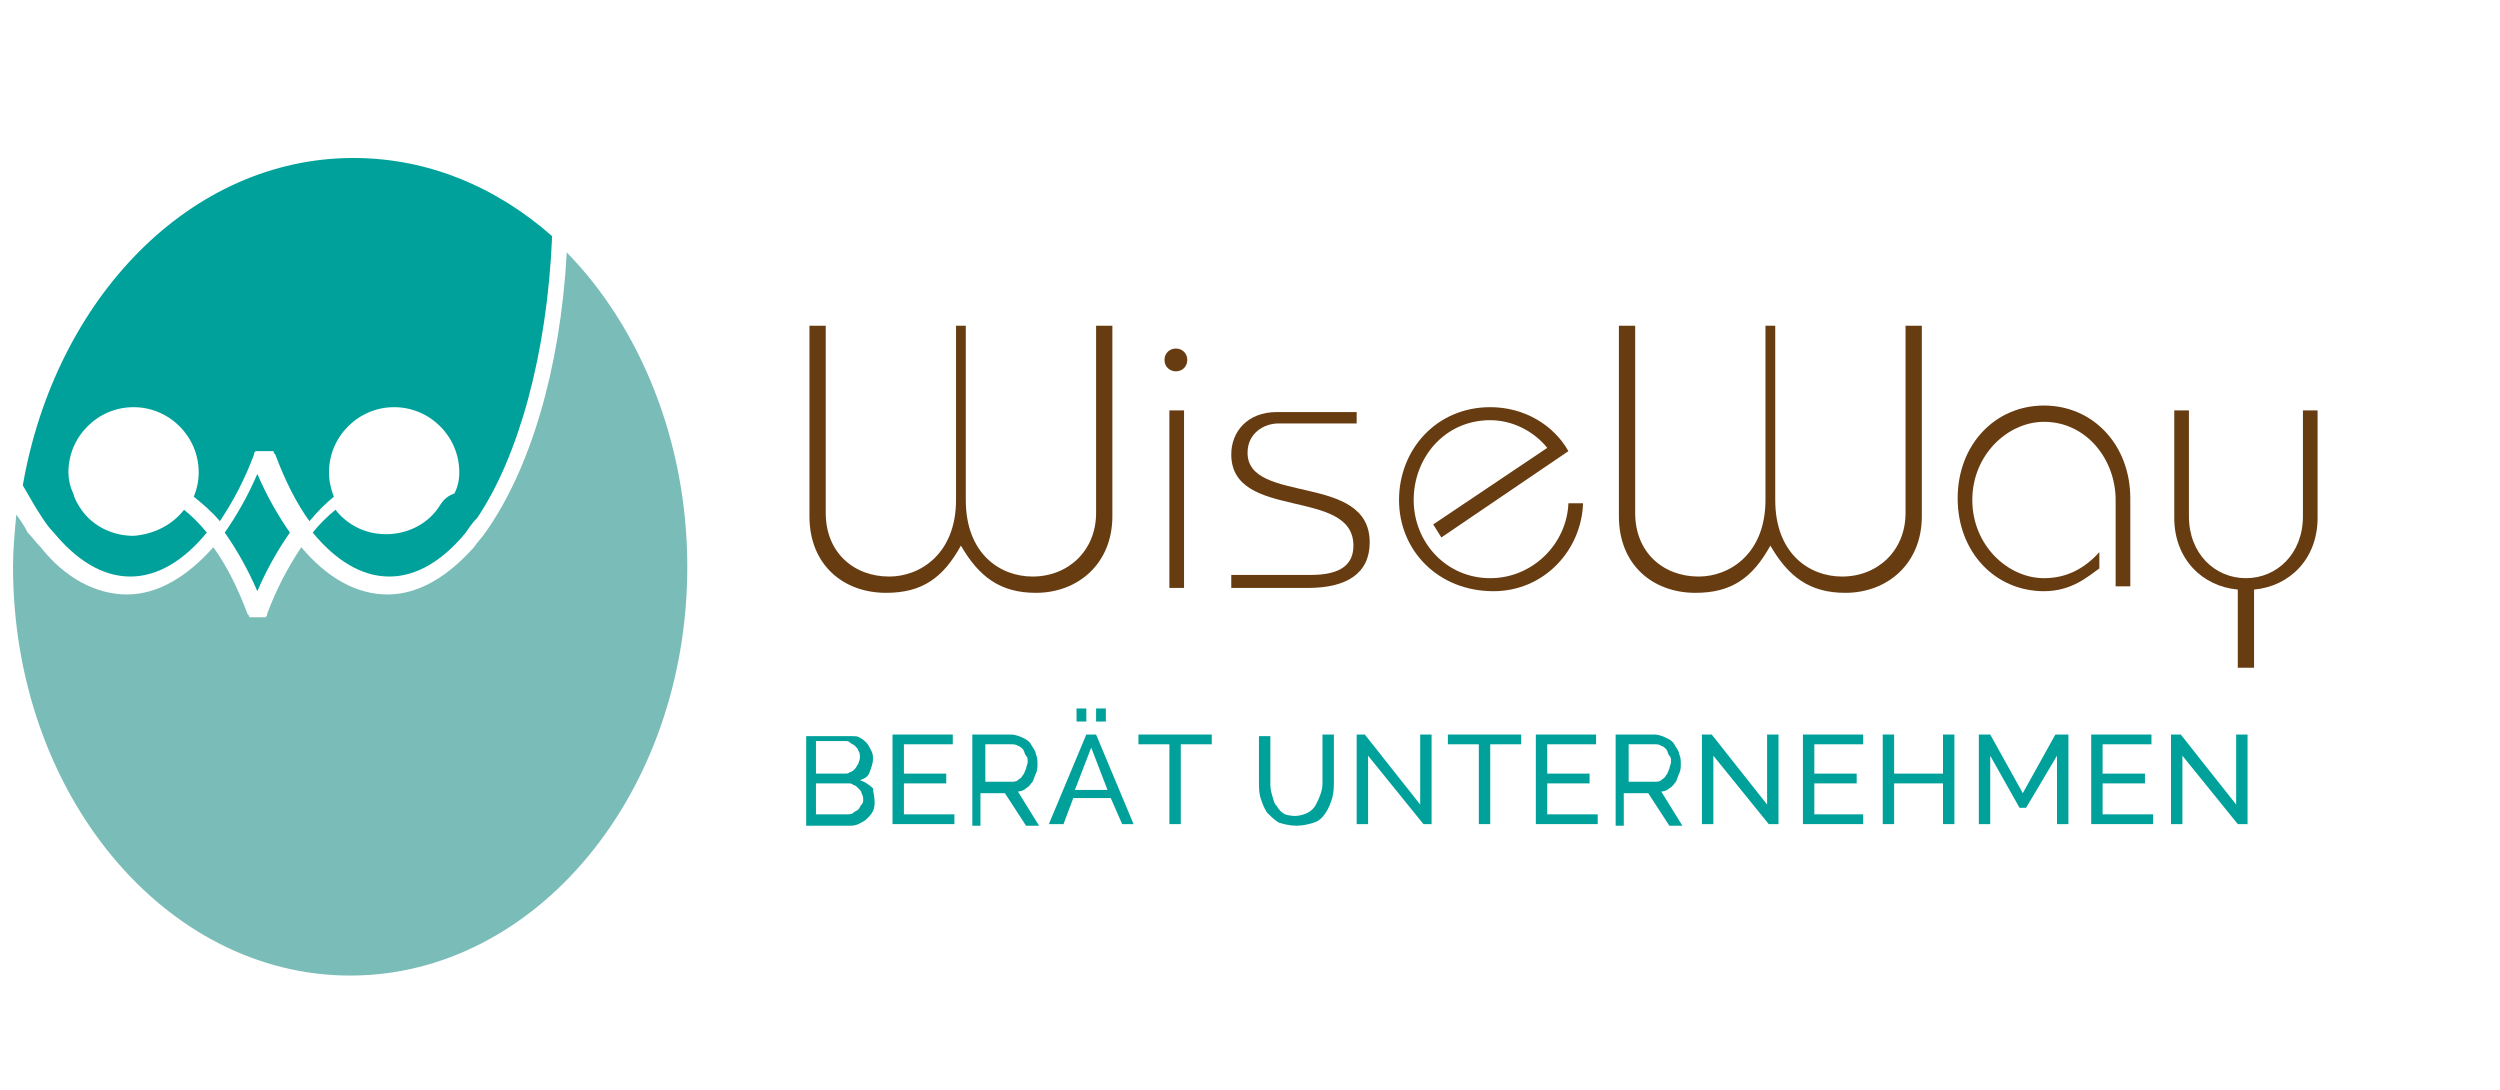 <svg xmlns="http://www.w3.org/2000/svg" xmlns:xlink="http://www.w3.org/1999/xlink" id="Ebene_1" x="0px" y="0px" viewBox="0 0 153.5 66.9" style="enable-background:new 0 0 153.5 66.9;" xml:space="preserve"><style type="text/css">	.st0{clip-path:url(#SVGID_2_);fill:#00A19A;}	.st1{clip-path:url(#SVGID_2_);fill:#79BCB8;}	.st2{clip-path:url(#SVGID_2_);fill:#683C11;}</style><g>	<defs>		<rect id="SVGID_1_" x="-187.8" y="-379" width="595.3" height="841.9"></rect>	</defs>	<clipPath id="SVGID_2_">		<use xlink:href="#SVGID_1_" style="overflow:visible;"></use>	</clipPath>	<path class="st0" d="M26.9,31.2c-0.7,1-1.9,1.6-3.2,1.6c-1.3,0-2.4-0.6-3.1-1.5c-0.5,0.4-1,0.9-1.4,1.4c1.4,1.7,3,2.7,4.7,2.7  c1.7,0,3.3-1,4.7-2.7c0.2-0.3,0.4-0.6,0.7-0.9c2.5-3.7,4.3-10,4.6-17.3c-3.4-3-7.6-4.8-12.2-4.8c-10,0-18.3,8.6-20.3,20.1  c0.4,0.7,0.8,1.4,1.2,2c0.2,0.3,0.4,0.6,0.7,0.9c1.4,1.7,3,2.7,4.7,2.7c1.7,0,3.3-1,4.7-2.7c-0.5-0.6-0.9-1-1.4-1.4c0,0,0,0,0,0  c-0.7,0.9-1.8,1.5-3.1,1.6c-1.3,0-2.5-0.6-3.2-1.6l0,0c-0.2-0.3-0.4-0.6-0.5-1c-0.2-0.4-0.3-0.9-0.3-1.3c0-2.2,1.8-4,4-4s4,1.8,4,4  c0,0.5-0.1,1-0.3,1.5c0.5,0.4,1.1,0.9,1.6,1.5c0.8-1.2,1.5-2.5,2.1-4.1c0-0.1,0-0.1,0.1-0.2h1.1c0,0.1,0,0.1,0.1,0.2  c0.6,1.6,1.3,3,2.1,4.1c0.5-0.6,1-1.1,1.5-1.5c-0.2-0.5-0.3-1-0.3-1.5c0-2.2,1.8-4,4-4c2.2,0,4,1.8,4,4c0,0.5-0.1,0.9-0.3,1.3  C27.3,30.5,27.1,30.9,26.9,31.2"></path>	<path class="st1" d="M34.8,15.5c-0.4,7.3-2.3,13.4-5,17.2c-0.2,0.3-0.5,0.6-0.7,0.9c-1.6,1.8-3.4,2.9-5.3,2.9c-1.9,0-3.7-1-5.3-2.9  c-0.8,1.2-1.5,2.5-2.1,4.1c0,0.1,0,0.1-0.1,0.2h-1c0-0.1,0-0.1-0.1-0.2c-0.6-1.6-1.3-3-2.1-4.1c-1.6,1.8-3.4,2.9-5.3,2.9  c-1.9,0-3.8-1-5.3-2.9C2.2,33.3,2,33,1.7,32.7C1.5,32.3,1.3,32,1,31.6c-0.1,1.1-0.2,2.1-0.2,3.2c0,13.9,9.3,25.1,20.7,25.1  c11.4,0,20.7-11.2,20.7-25.1C42.2,27.1,39.3,20.1,34.8,15.5"></path>	<path class="st0" d="M13.8,32.7c0.7,1,1.4,2.2,2,3.6c0.6-1.4,1.3-2.6,2-3.6c-0.7-1-1.4-2.2-2-3.6C15.2,30.5,14.5,31.7,13.8,32.7"></path>	<path class="st2" d="M59.3,20v10.7c0,3.3,2.1,4.7,4.1,4.7c2.2,0,3.9-1.6,3.9-3.9V20h1v11.7c0,2.9-2.1,4.7-4.7,4.7  c-2.2,0-3.5-1-4.6-2.9c-1.1,2-2.4,2.9-4.6,2.9c-2.6,0-4.7-1.7-4.7-4.7V20h1v11.5c0,2.4,1.7,3.9,3.9,3.9c1.9,0,4.1-1.4,4.1-4.7V20  H59.3z"></path>	<path class="st2" d="M72.2,21.4c0.4,0,0.7,0.3,0.7,0.7c0,0.4-0.3,0.7-0.7,0.7c-0.4,0-0.7-0.3-0.7-0.7  C71.5,21.7,71.8,21.4,72.2,21.4 M71.8,25.2h0.9v10.9h-0.9V25.2z"></path>	<path class="st2" d="M75.6,35.3h4.9c1.9,0,2.6-0.7,2.6-1.8c0-3.6-7.5-1.5-7.5-5.6c0-1.4,1-2.6,2.8-2.6h4.9V26h-4.8  c-0.9,0-1.9,0.6-1.9,1.8c0,3.2,7.5,1.2,7.5,5.5c0,1.9-1.4,2.8-3.8,2.8h-4.7V35.3z"></path>	<path class="st2" d="M88,32.2l7-4.7c-0.8-1-2.1-1.7-3.5-1.7c-2.8,0-4.7,2.3-4.7,4.9c0,2.6,2,4.8,4.7,4.8c2.6,0,4.7-2.1,4.8-4.6h0.9  c-0.1,2.9-2.4,5.4-5.5,5.4c-3.4,0-5.8-2.5-5.8-5.6c0-3.1,2.3-5.7,5.6-5.7c2.1,0,3.9,1.1,4.8,2.7l-7.8,5.3L88,32.2z"></path>	<path class="st2" d="M109,20v10.7c0,3.3,2.1,4.7,4.1,4.7c2.2,0,3.9-1.6,3.9-3.9V20h1v11.7c0,2.9-2.1,4.7-4.7,4.7  c-2.2,0-3.5-1-4.6-2.9c-1.1,2-2.4,2.9-4.6,2.9c-2.6,0-4.7-1.7-4.7-4.7V20h1v11.5c0,2.4,1.7,3.9,3.9,3.9c1.9,0,4.1-1.4,4.1-4.7V20  H109z"></path>	<path class="st2" d="M129.9,36.1v-5.4c0-2.5-1.8-4.8-4.4-4.8c-2.2,0-4.4,2-4.4,4.8c0,2.8,2.2,4.8,4.4,4.8c1.4,0,2.5-0.6,3.4-1.6v1  c-0.7,0.5-1.7,1.4-3.4,1.4c-3,0-5.3-2.4-5.3-5.7c0-3.3,2.3-5.7,5.3-5.7c3,0,5.3,2.4,5.3,5.7v5.4H129.9z"></path>	<path class="st2" d="M137.4,41v-4.8c-2.2-0.2-3.9-1.9-3.9-4.4v-6.6h0.9v6.5c0,2.3,1.6,3.8,3.5,3.8c1.9,0,3.5-1.5,3.5-3.8v-6.5h0.9  v6.6c0,2.5-1.7,4.2-3.9,4.4V41H137.4z"></path>	<path class="st0" d="M53.7,49.2c0,0.2,0,0.4-0.1,0.6c-0.1,0.2-0.2,0.3-0.4,0.5c-0.1,0.1-0.3,0.2-0.5,0.3c-0.2,0.1-0.4,0.1-0.6,0.1  h-2.6v-5.5h2.8c0.2,0,0.4,0,0.5,0.1c0.2,0.1,0.3,0.2,0.4,0.3c0.1,0.1,0.2,0.3,0.3,0.5c0.1,0.2,0.1,0.3,0.1,0.5  c0,0.3-0.1,0.5-0.2,0.8s-0.3,0.4-0.6,0.5c0.3,0.1,0.6,0.3,0.8,0.5C53.6,48.6,53.7,48.9,53.7,49.2 M50.1,45.7v1.8h1.8  c0.1,0,0.2,0,0.3-0.1c0.1,0,0.2-0.1,0.3-0.2c0.1-0.1,0.1-0.2,0.2-0.3c0-0.1,0.1-0.2,0.1-0.4c0-0.1,0-0.3-0.1-0.4  c0-0.1-0.1-0.2-0.2-0.3c-0.1-0.1-0.2-0.1-0.3-0.2s-0.2-0.1-0.3-0.1H50.1z M53,49.1c0-0.1,0-0.2-0.1-0.4c0-0.1-0.1-0.2-0.2-0.3  c-0.1-0.1-0.2-0.2-0.3-0.2c-0.1-0.1-0.2-0.1-0.3-0.1h-2V50h1.9c0.1,0,0.3,0,0.4-0.1c0.1-0.1,0.2-0.1,0.3-0.2  c0.1-0.1,0.1-0.2,0.2-0.3C53,49.3,53,49.2,53,49.1"></path>	<polygon class="st0" points="58.6,50 58.6,50.6 54.8,50.6 54.8,45.1 58.5,45.1 58.5,45.7 55.5,45.7 55.5,47.5 58.1,47.5 58.1,48.1   55.5,48.1 55.5,50  "></polygon>	<path class="st0" d="M59.7,50.6v-5.5h2.4c0.2,0,0.5,0.1,0.7,0.2c0.2,0.1,0.4,0.2,0.5,0.4c0.1,0.2,0.3,0.4,0.3,0.6  c0.1,0.2,0.1,0.4,0.1,0.6c0,0.2,0,0.4-0.1,0.6c-0.1,0.2-0.1,0.3-0.2,0.5c-0.1,0.1-0.2,0.3-0.4,0.4c-0.1,0.1-0.3,0.2-0.5,0.2  l1.3,2.1h-0.8l-1.3-2h-1.5v2H59.7z M60.4,48h1.7c0.1,0,0.3,0,0.4-0.1c0.1-0.1,0.2-0.1,0.3-0.3c0.1-0.1,0.1-0.2,0.2-0.4  c0-0.1,0.1-0.3,0.1-0.4c0-0.2,0-0.3-0.1-0.4c-0.1-0.1-0.1-0.3-0.2-0.4c-0.1-0.1-0.2-0.2-0.3-0.2c-0.1-0.1-0.3-0.1-0.4-0.1h-1.6V48z  "></path>	<path class="st0" d="M64.4,50.6l2.3-5.5h0.6l2.3,5.5h-0.7L68.2,49h-2.3l-0.6,1.6H64.4z M67,45.9l-1,2.6h2L67,45.9z M66.1,43.5h0.6  v0.8h-0.6V43.5z M67.3,43.5h0.6v0.8h-0.6V43.5z"></path>	<polygon class="st0" points="74.4,45.7 72.5,45.7 72.5,50.6 71.8,50.6 71.8,45.7 69.9,45.7 69.9,45.1 74.4,45.1  "></polygon>	<path class="st0" d="M79.5,50.1c0.3,0,0.6-0.1,0.8-0.2c0.2-0.1,0.4-0.3,0.5-0.5c0.1-0.2,0.2-0.4,0.3-0.7c0.1-0.3,0.1-0.5,0.1-0.8  v-2.8h0.7v2.8c0,0.4,0,0.7-0.1,1.1c-0.1,0.3-0.2,0.6-0.4,0.9c-0.2,0.3-0.4,0.5-0.7,0.6c-0.3,0.1-0.7,0.2-1.1,0.2  c-0.4,0-0.8-0.1-1.1-0.2c-0.3-0.2-0.5-0.4-0.7-0.6c-0.2-0.3-0.3-0.6-0.4-0.9c-0.1-0.3-0.1-0.7-0.1-1v-2.8h0.7v2.8  c0,0.3,0,0.5,0.1,0.8c0.1,0.3,0.1,0.5,0.3,0.7c0.1,0.2,0.3,0.4,0.5,0.5C78.9,50,79.2,50.1,79.5,50.1"></path>	<polygon class="st0" points="84,46.4 84,50.6 83.3,50.6 83.3,45.1 83.8,45.1 87.2,49.4 87.2,45.1 87.9,45.1 87.9,50.6 87.4,50.6    "></polygon>	<polygon class="st0" points="93.4,45.7 91.5,45.7 91.5,50.6 90.8,50.6 90.8,45.7 88.9,45.7 88.9,45.1 93.4,45.1  "></polygon>	<polygon class="st0" points="98.1,50 98.1,50.6 94.3,50.6 94.3,45.1 98,45.1 98,45.7 95,45.7 95,47.5 97.6,47.5 97.6,48.1 95,48.1   95,50  "></polygon>	<path class="st0" d="M99.2,50.6v-5.5h2.4c0.2,0,0.5,0.1,0.7,0.2c0.2,0.1,0.4,0.2,0.5,0.4c0.1,0.2,0.3,0.4,0.3,0.6  c0.1,0.2,0.1,0.4,0.1,0.6c0,0.2,0,0.4-0.1,0.6c-0.1,0.2-0.1,0.3-0.2,0.5c-0.1,0.1-0.2,0.3-0.4,0.4c-0.1,0.1-0.3,0.2-0.5,0.2  l1.3,2.1h-0.8l-1.3-2h-1.5v2H99.2z M99.9,48h1.7c0.1,0,0.3,0,0.4-0.1c0.1-0.1,0.2-0.1,0.3-0.3c0.1-0.1,0.1-0.2,0.2-0.4  c0-0.1,0.1-0.3,0.1-0.4c0-0.2,0-0.3-0.1-0.4c-0.1-0.1-0.1-0.3-0.2-0.4c-0.1-0.1-0.2-0.2-0.3-0.2c-0.1-0.1-0.3-0.1-0.4-0.1h-1.6V48z  "></path>	<polygon class="st0" points="105.2,46.4 105.2,50.6 104.5,50.6 104.5,45.1 105.1,45.1 108.5,49.4 108.5,45.1 109.2,45.1   109.2,50.6 108.6,50.6  "></polygon>	<polygon class="st0" points="114.4,50 114.4,50.6 110.7,50.6 110.7,45.1 114.4,45.1 114.4,45.7 111.4,45.7 111.4,47.5 114,47.5   114,48.1 111.4,48.1 111.4,50  "></polygon>	<polygon class="st0" points="120,45.1 120,50.6 119.3,50.6 119.3,48.1 116.3,48.1 116.3,50.6 115.6,50.6 115.6,45.1 116.3,45.1   116.3,47.5 119.3,47.5 119.3,45.1  "></polygon>	<polygon class="st0" points="126.3,50.6 126.3,46.4 124.4,49.6 124,49.6 122.2,46.4 122.2,50.6 121.5,50.6 121.5,45.1 122.2,45.1   124.2,48.7 126.2,45.1 127,45.1 127,50.6  "></polygon>	<polygon class="st0" points="132.2,50 132.2,50.6 128.4,50.6 128.4,45.1 132.1,45.1 132.1,45.7 129.1,45.7 129.1,47.5 131.7,47.5   131.7,48.1 129.1,48.1 129.1,50  "></polygon>	<polygon class="st0" points="134,46.4 134,50.6 133.3,50.6 133.3,45.1 133.9,45.1 137.3,49.4 137.3,45.1 138,45.1 138,50.6   137.4,50.6  "></polygon></g></svg>